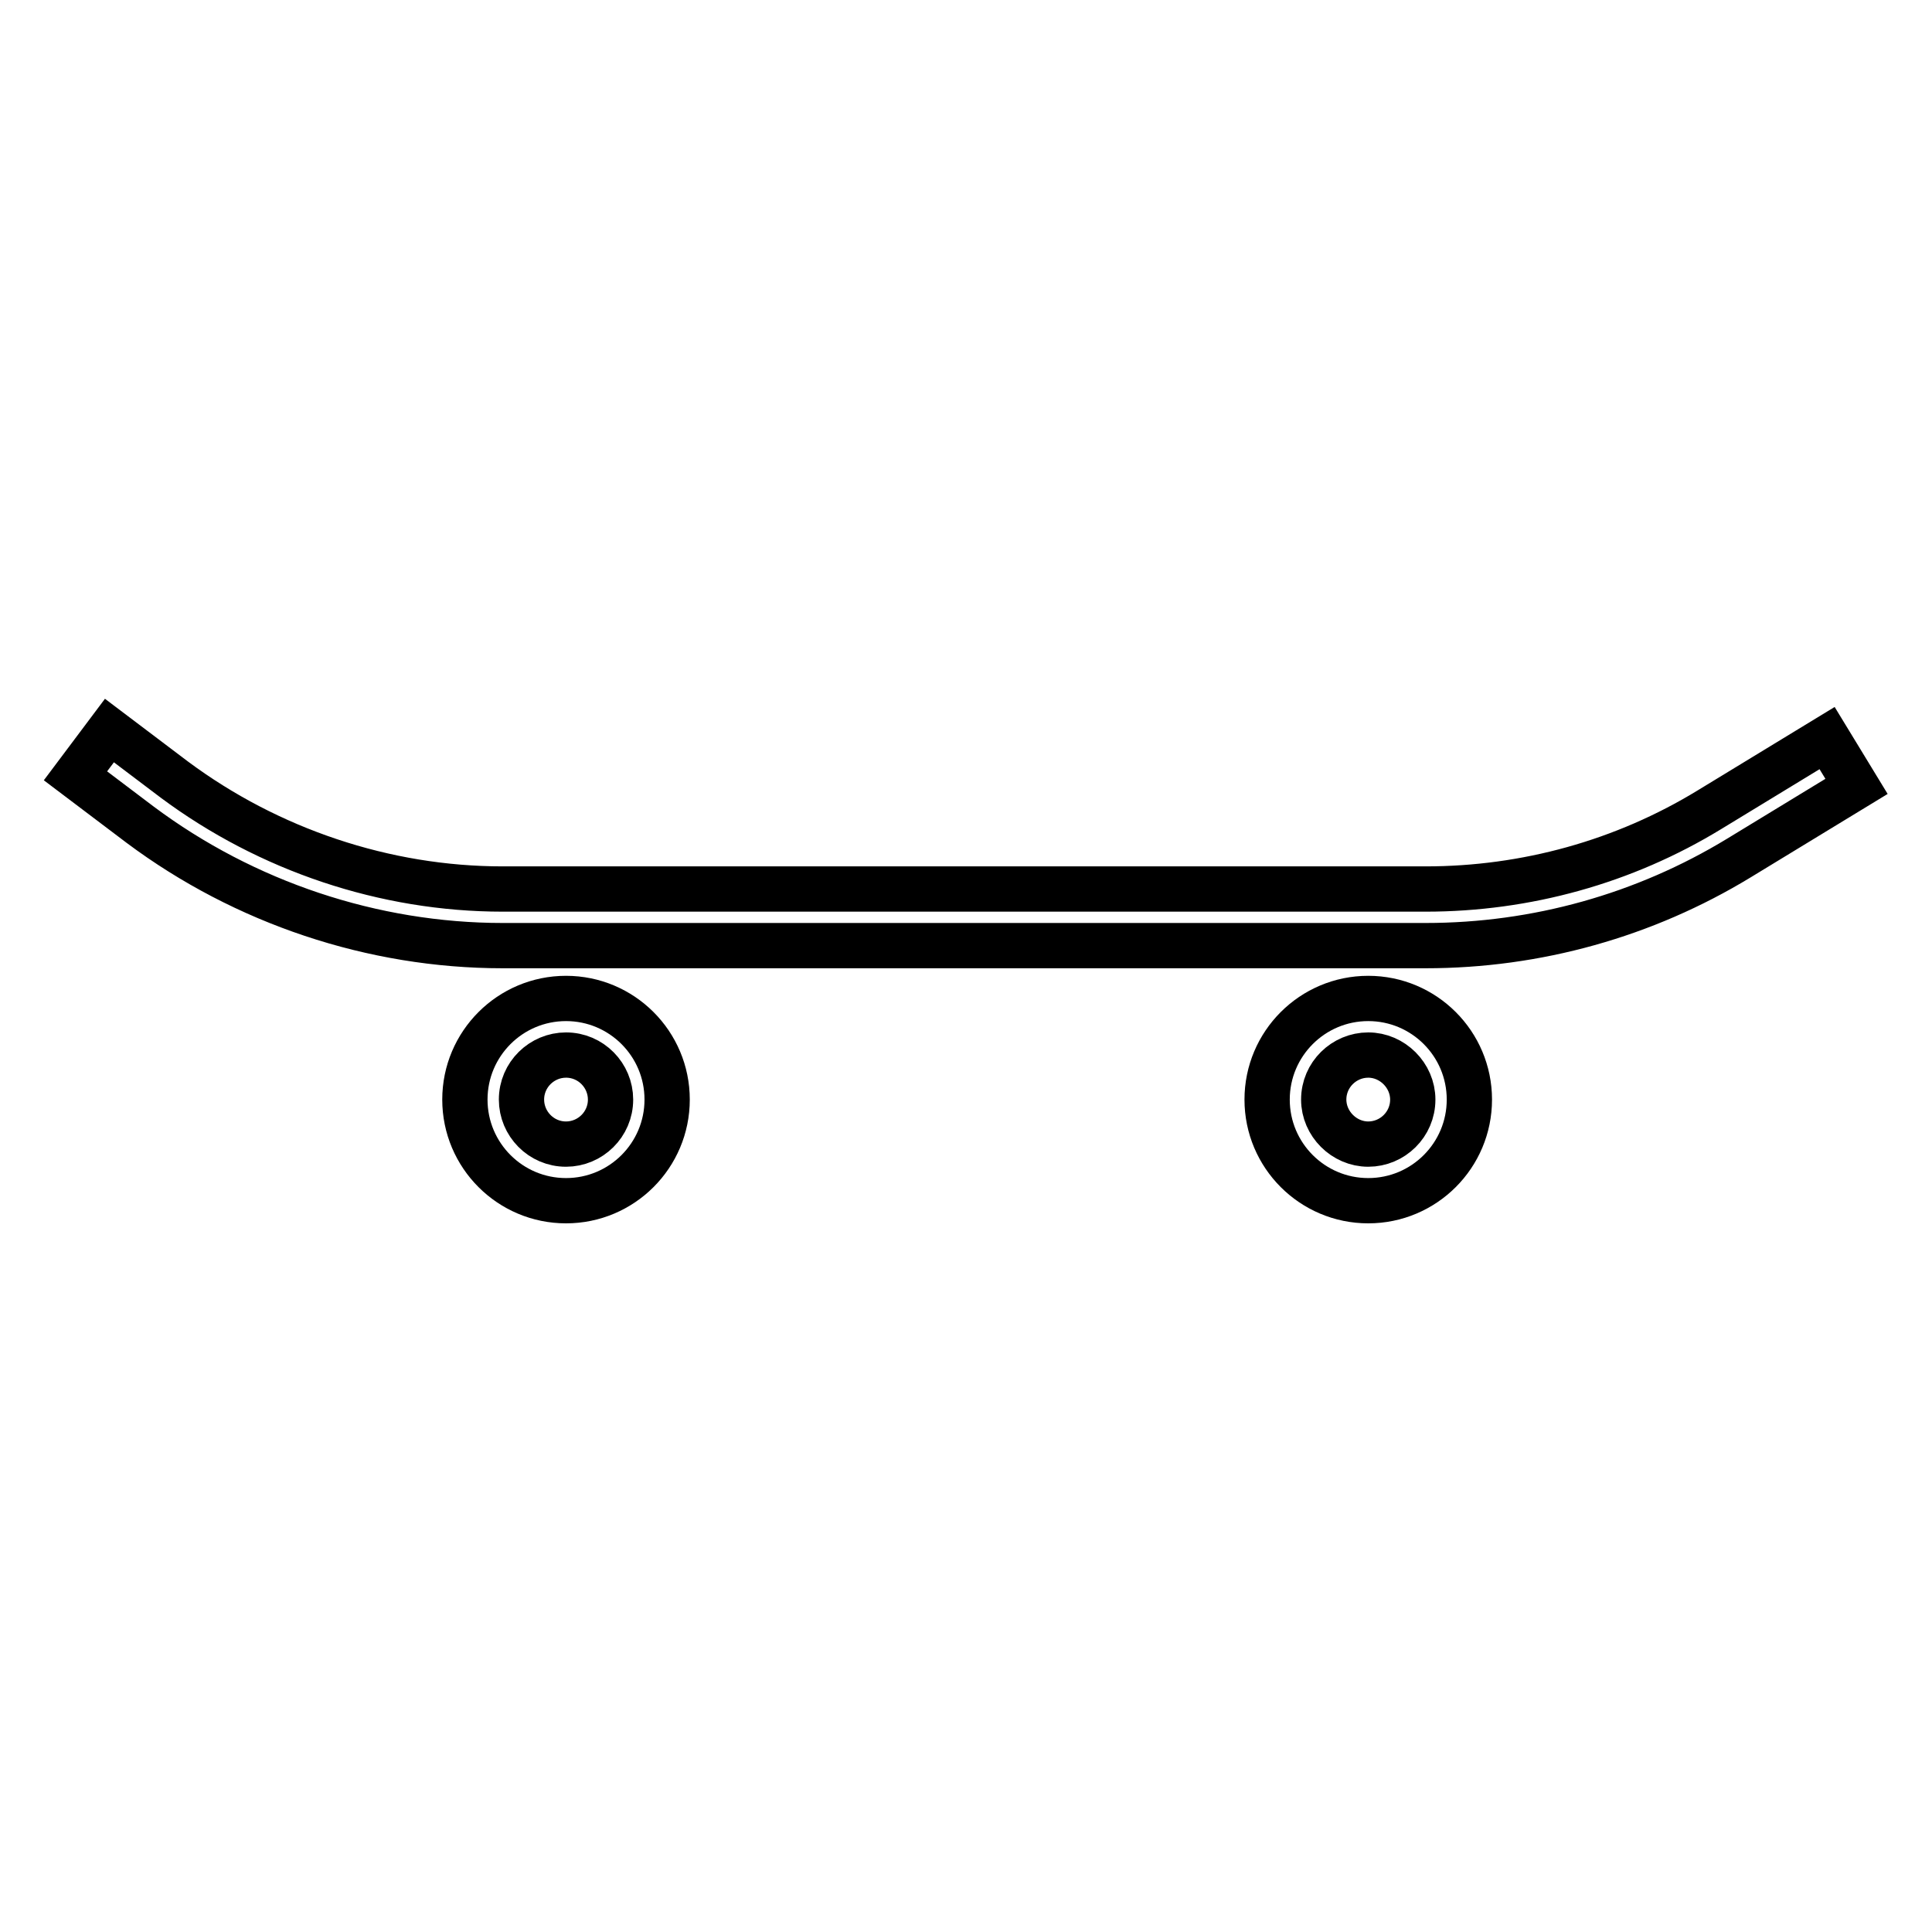 <?xml version="1.0" encoding="utf-8"?>
<!-- Svg Vector Icons : http://www.onlinewebfonts.com/icon -->
<!DOCTYPE svg PUBLIC "-//W3C//DTD SVG 1.1//EN" "http://www.w3.org/Graphics/SVG/1.1/DTD/svg11.dtd">
<svg version="1.1" xmlns="http://www.w3.org/2000/svg" xmlns:xlink="http://www.w3.org/1999/xlink" x="0px" y="0px" viewBox="0 0 256 256" enable-background="new 0 0 256 256" xml:space="preserve">
<g> <path stroke-width="6" fill-opacity="0" stroke="#000000"  d="M188.9,125.3H66.6c-17.2,0-34.2-5.7-48-16l-8.6-6.5l4.5-6l8.6,6.5c12.5,9.3,27.9,14.5,43.5,14.5h122.3 c13.3,0,26.3-3.6,37.6-10.5l15.6-9.5l3.9,6.4l-15.6,9.5C217.9,121.3,203.6,125.3,188.9,125.3z M88.4,145.7c0-7.4-6-13.4-13.4-13.4 c-7.4,0-13.4,6-13.4,13.4c0,7.4,6,13.4,13.4,13.4C82.4,159.1,88.4,153.1,88.4,145.7z M80.9,145.7c0,3.3-2.7,5.9-5.9,5.9 c-3.3,0-5.9-2.7-5.9-5.9c0-3.3,2.7-5.9,5.9-5.9C78.3,139.8,80.9,142.5,80.9,145.7z M194.7,145.7c0-7.4-6-13.4-13.4-13.4 c-7.4,0-13.4,6-13.4,13.4c0,7.4,6,13.4,13.4,13.4C188.7,159.1,194.7,153.1,194.7,145.7z M187.2,145.7c0,3.3-2.7,5.9-5.9,5.9 s-5.9-2.7-5.9-5.9c0-3.3,2.7-5.9,5.9-5.9S187.2,142.5,187.2,145.7z"/></g>
</svg>